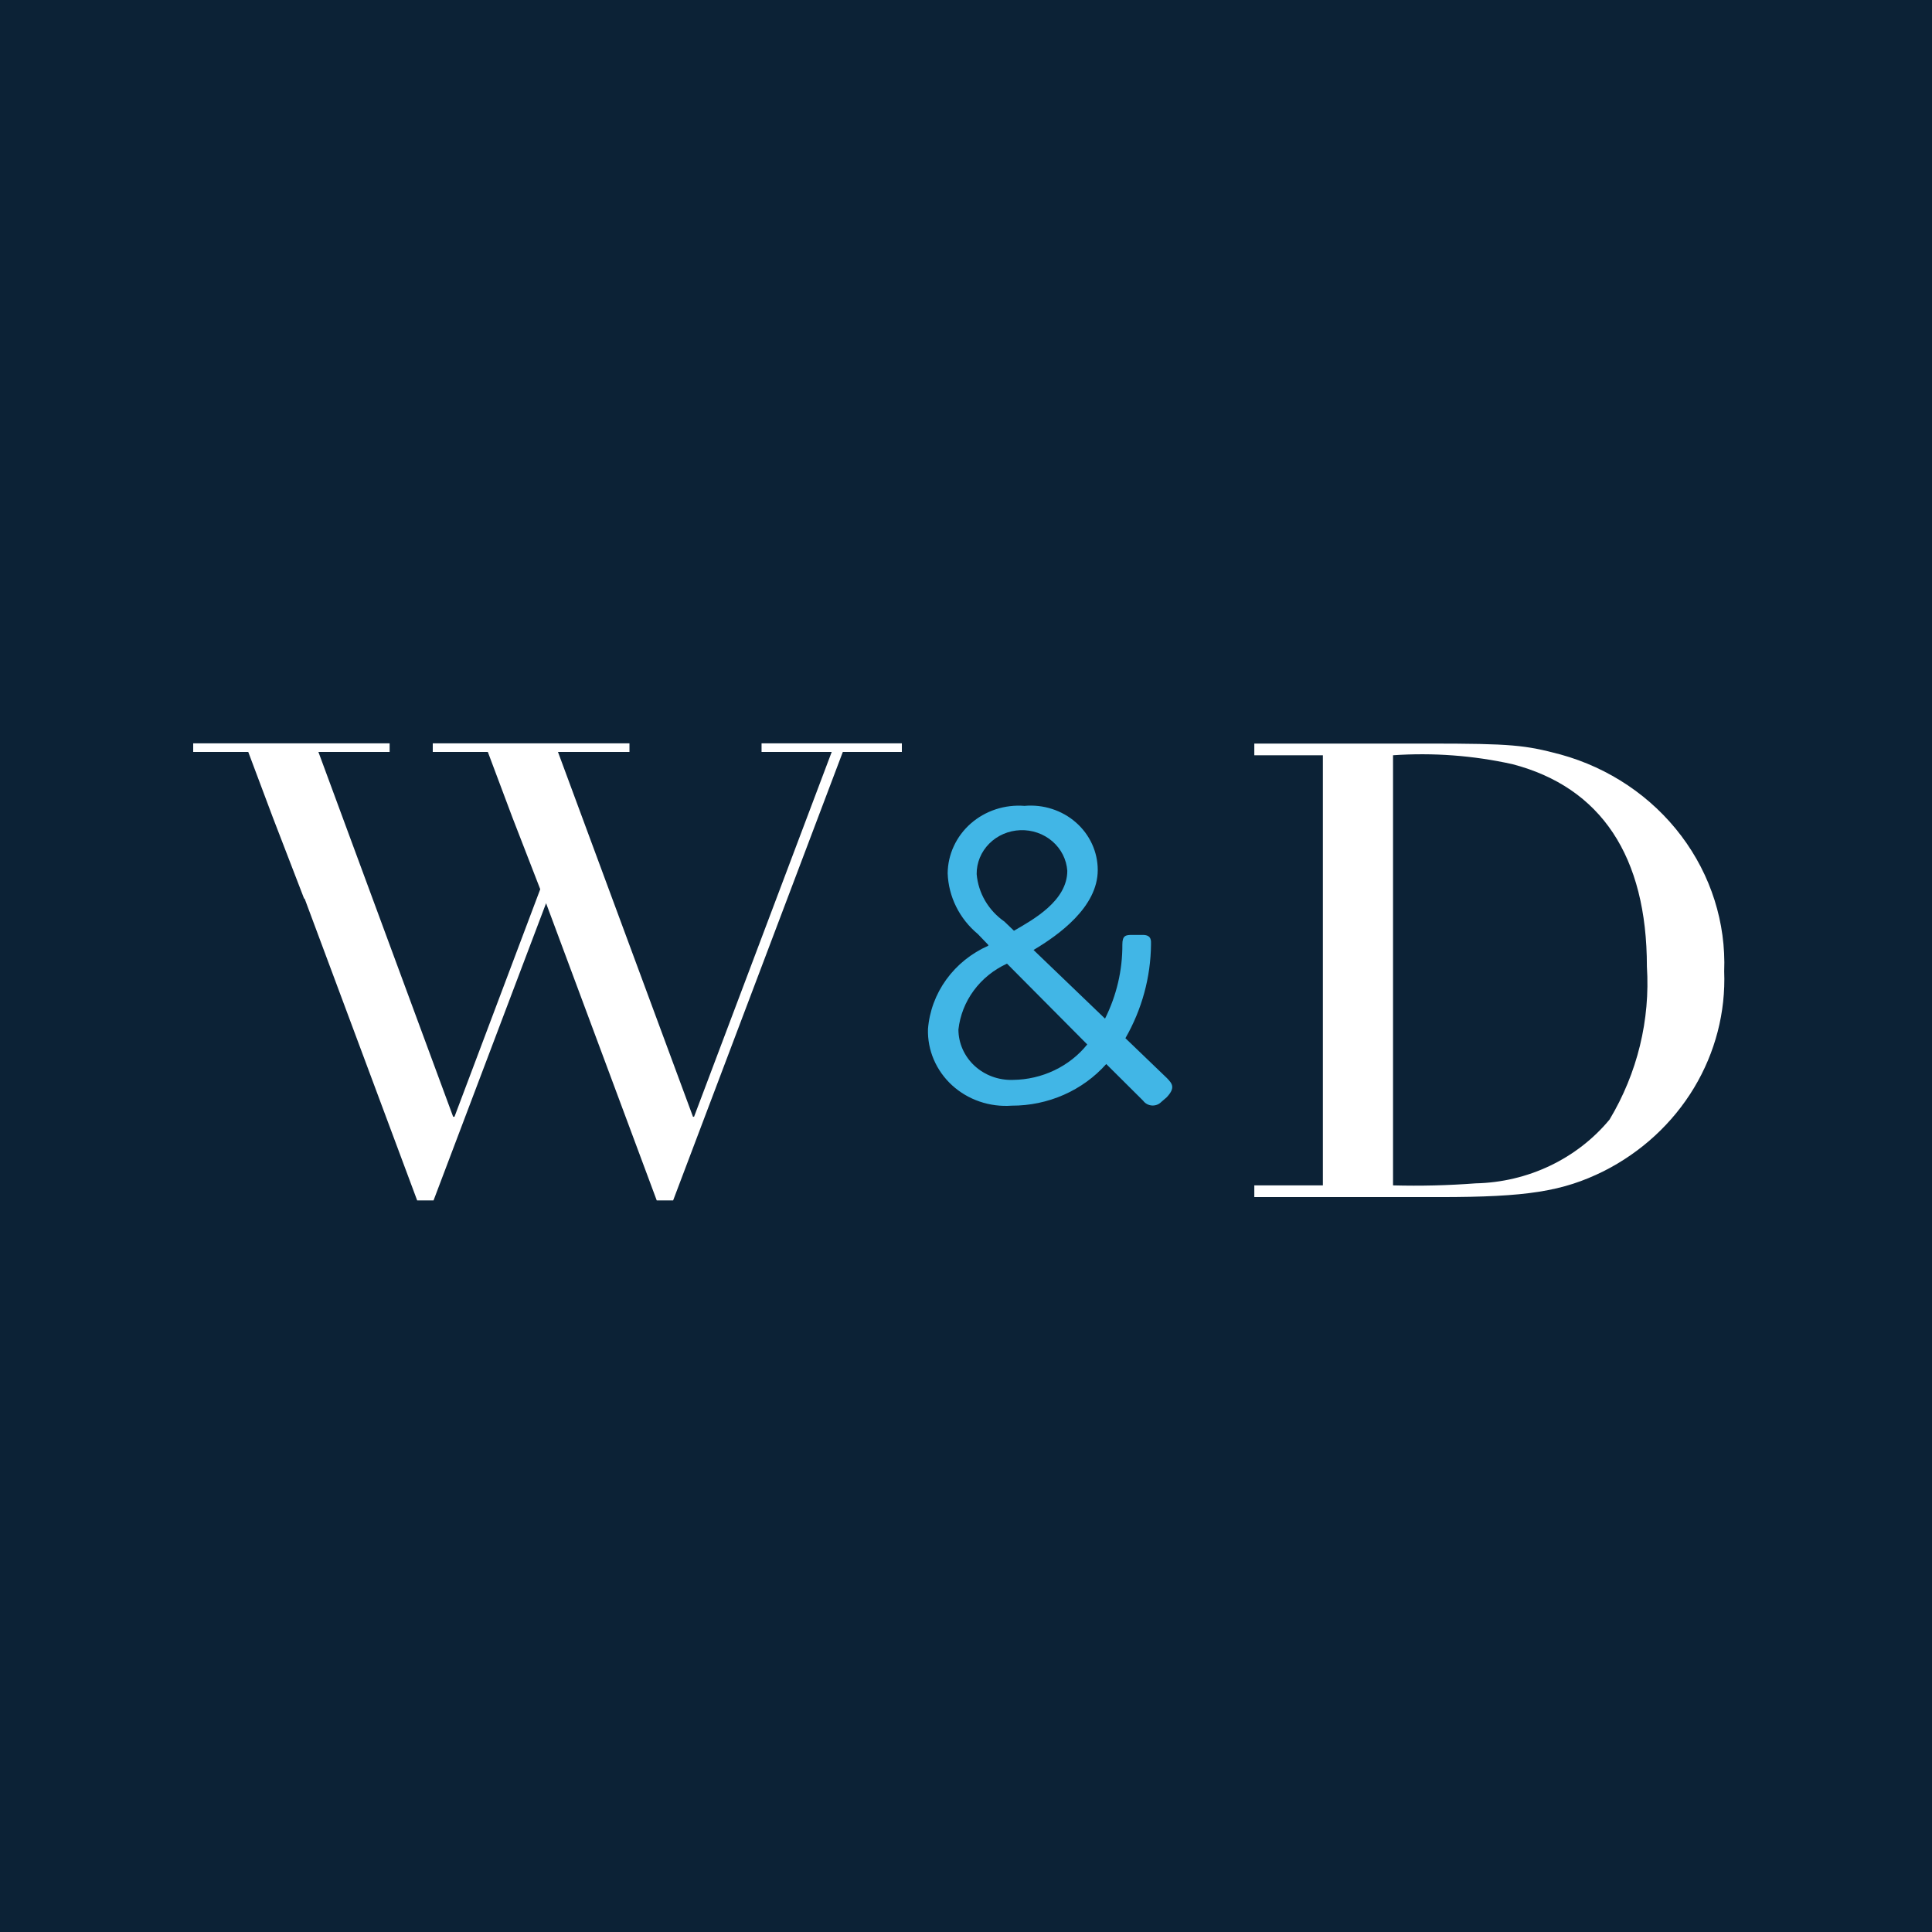 <svg width="100" height="100" viewBox="0 0 100 100" fill="none" xmlns="http://www.w3.org/2000/svg">
<rect width="100" height="100" fill="#0C2236"/>
<g clip-path="url(#clip0_137_844)">
<path d="M80.776 39.053C78.94 38.566 78.255 38.487 73.925 38.487H64.923V39.092H68.472V61.355H64.923V61.961H74.514C79.022 61.961 80.886 61.671 83.01 60.618C84.958 59.634 86.577 58.141 87.68 56.311C88.783 54.481 89.325 52.389 89.244 50.276C89.34 47.766 88.558 45.298 87.023 43.264C85.489 41.23 83.29 39.747 80.776 39.053ZM83.311 57.947C82.478 58.953 81.425 59.769 80.227 60.34C79.029 60.911 77.715 61.222 76.378 61.25C74.956 61.358 73.529 61.393 72.103 61.355V39.092C74.175 38.949 76.258 39.104 78.282 39.553C82.873 40.75 85.243 44.329 85.243 50.026C85.421 52.791 84.749 55.546 83.311 57.947ZM46.68 38.474V38.921H43.624L34.842 62.132H33.992L28.265 46.75L22.441 62.132H21.592L15.768 46.513H15.741L14.124 42.316L12.85 38.921H10V38.474H20.167V38.921H16.481L23.455 57.803H23.524L27.963 46.026L26.524 42.316L25.25 38.921H22.4V38.474H32.581V38.921H28.881L35.869 57.803H35.924L43.049 38.921H39.418V38.474H46.68Z" fill="white"/>
<path d="M60.405 55.807L58.251 53.737C59.104 52.251 59.559 50.584 59.576 48.887C59.576 48.715 59.621 48.391 59.15 48.391H58.611C58.274 48.391 58.093 48.413 58.093 48.887C58.102 50.215 57.795 51.527 57.196 52.724L53.496 49.171C54.798 48.395 56.819 46.951 56.819 45.032C56.819 44.568 56.718 44.109 56.523 43.684C56.328 43.26 56.043 42.879 55.686 42.567C55.329 42.254 54.907 42.017 54.449 41.87C53.991 41.722 53.506 41.669 53.025 41.712C52.521 41.673 52.014 41.734 51.536 41.891C51.058 42.049 50.618 42.299 50.245 42.627C49.873 42.955 49.574 43.353 49.369 43.797C49.163 44.24 49.055 44.72 49.051 45.205C49.073 45.804 49.223 46.392 49.492 46.933C49.761 47.474 50.143 47.955 50.615 48.347L51.153 48.908V48.951C50.28 49.337 49.53 49.941 48.981 50.699C48.432 51.457 48.104 52.342 48.032 53.263C48.016 53.805 48.118 54.344 48.333 54.845C48.548 55.346 48.87 55.799 49.278 56.173C49.687 56.547 50.173 56.834 50.705 57.016C51.236 57.198 51.802 57.27 52.364 57.229C53.294 57.232 54.214 57.041 55.059 56.669C55.904 56.297 56.655 55.753 57.259 55.074L59.167 56.971C59.219 57.042 59.287 57.102 59.366 57.145C59.444 57.188 59.532 57.214 59.623 57.22C59.713 57.226 59.804 57.213 59.888 57.181C59.973 57.149 60.048 57.099 60.11 57.035L60.384 56.799C60.854 56.301 60.675 56.087 60.405 55.807ZM50.552 45.243C50.546 44.657 50.779 44.091 51.201 43.667C51.623 43.242 52.2 42.993 52.81 42.97C53.421 42.948 54.016 43.155 54.471 43.547C54.925 43.939 55.202 44.486 55.243 45.071C55.243 46.624 53.492 47.593 52.482 48.175L51.989 47.701C51.579 47.415 51.239 47.048 50.99 46.623C50.742 46.199 50.593 45.728 50.552 45.243ZM52.437 55.895C52.071 55.908 51.706 55.851 51.364 55.726C51.022 55.601 50.709 55.411 50.445 55.168C50.181 54.925 49.971 54.633 49.827 54.309C49.683 53.986 49.608 53.638 49.608 53.287C49.689 52.56 49.962 51.865 50.403 51.268C50.843 50.671 51.435 50.193 52.122 49.878L56.276 54.06C55.822 54.624 55.24 55.082 54.575 55.399C53.91 55.717 53.179 55.886 52.437 55.895Z" fill="#41B6E6"/>
</g>
<defs>
<clipPath id="clip0_137_844">
<rect width="80" height="25" fill="white" transform="translate(10 38)"/>
</clipPath>
</defs>
</svg>
